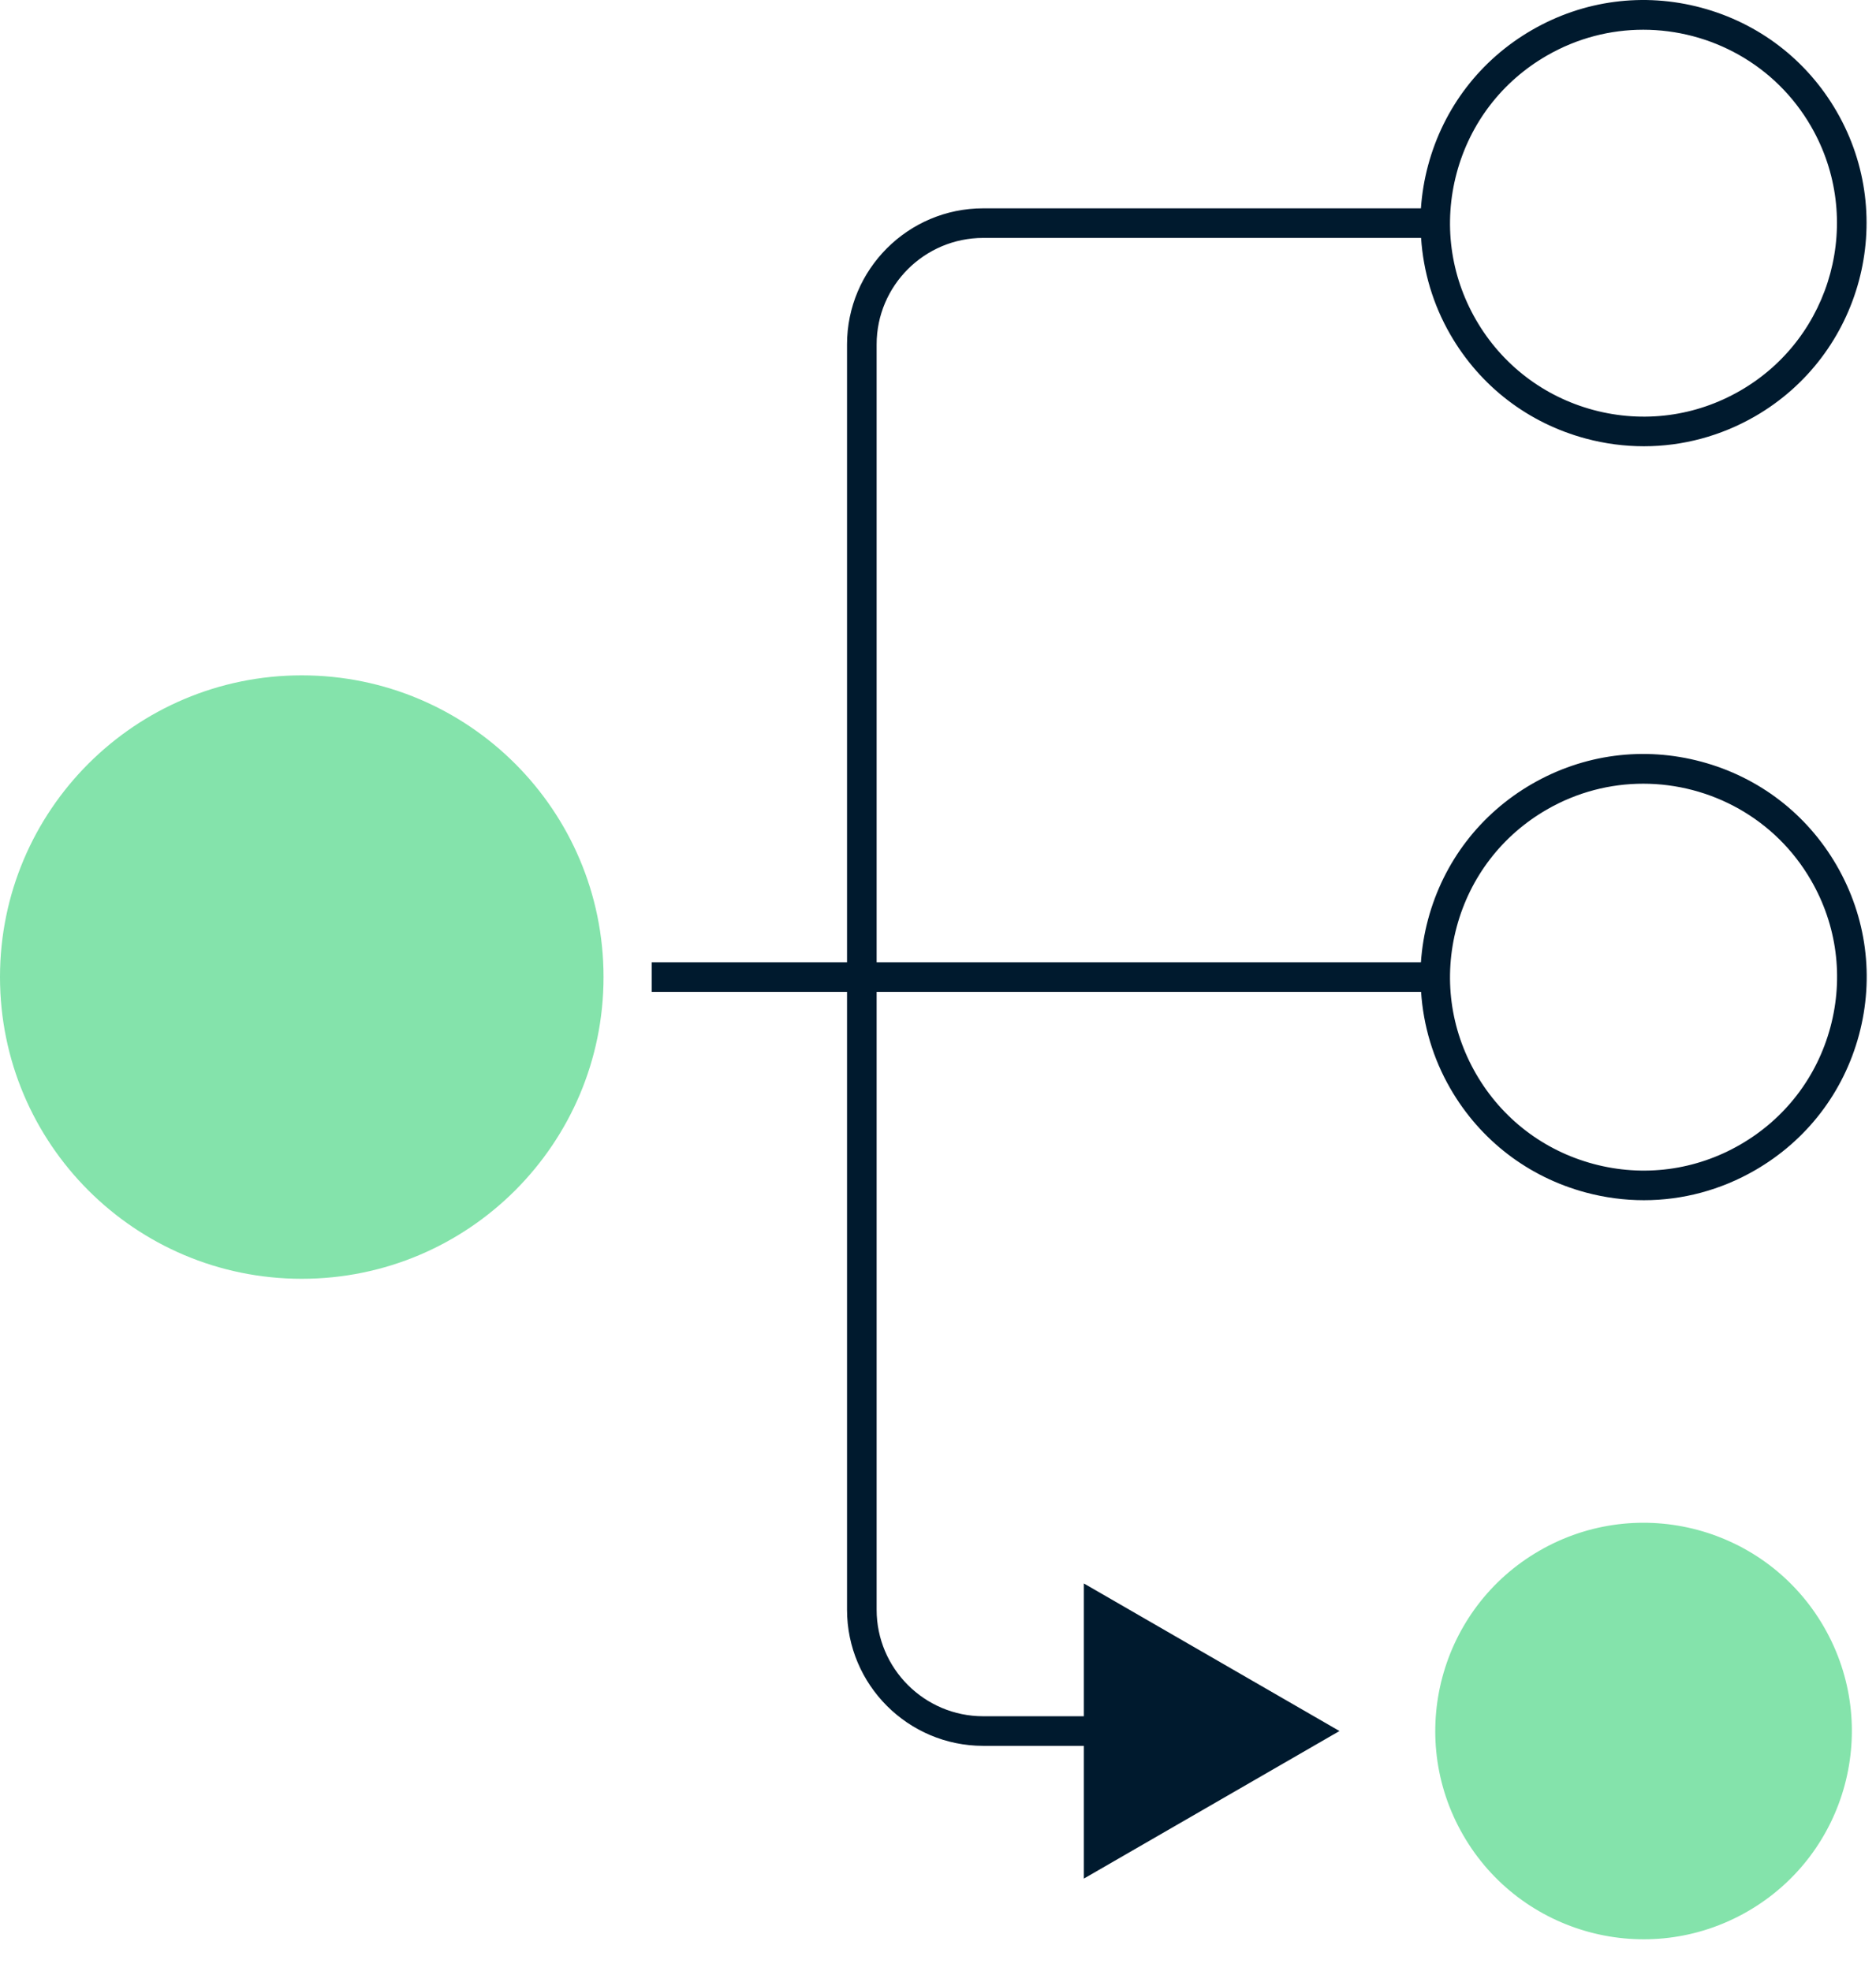 <?xml version="1.0" encoding="utf-8" ?>
<svg xmlns="http://www.w3.org/2000/svg" xmlns:xlink="http://www.w3.org/1999/xlink" width="59" height="62">
	<path fill="#84E3AB" transform="translate(45.139 47.898)" d="M12.223 3.276C10.415 0.143 6.409 -0.93 3.276 0.879C0.143 2.687 -0.93 6.693 0.878 9.826C2.687 12.959 6.693 14.032 9.826 12.223C12.959 10.415 14.032 6.409 12.223 3.276" fill-rule="evenodd"/>
	<path fill="#001A2E" transform="translate(20.496 0)" d="M37.07 32.309C36.649 33.878 35.643 35.19 34.235 36.003C32.829 36.816 31.189 37.032 29.618 36.611C28.049 36.19 26.737 35.184 25.924 33.776C25.112 32.369 24.896 30.729 25.316 29.159C25.737 27.589 26.743 26.277 28.151 25.465C29.107 24.913 30.152 24.651 31.183 24.651C33.288 24.651 35.337 25.742 36.462 27.692C37.275 29.099 37.491 30.739 37.07 32.309M25.316 5.444C25.737 3.874 26.743 2.562 28.151 1.75C29.107 1.198 30.152 0.935 31.183 0.935C33.288 0.935 35.337 2.026 36.462 3.977C38.14 6.882 37.141 10.611 34.235 12.288C32.829 13.101 31.188 13.316 29.618 12.896C28.049 12.475 26.737 11.468 25.924 10.061C25.112 8.654 24.896 7.014 25.316 5.444M37.269 27.226C36.332 25.603 34.819 24.443 33.009 23.958C31.198 23.473 29.309 23.721 27.686 24.658C26.063 25.595 24.902 27.108 24.417 28.918C24.297 29.365 24.223 29.817 24.192 30.268L7.074 30.268L7.074 10.834C7.074 8.987 8.578 7.484 10.425 7.484L24.197 7.484C24.267 8.543 24.572 9.58 25.118 10.526C26.055 12.149 27.567 13.31 29.378 13.795C29.982 13.957 30.595 14.037 31.205 14.037C32.42 14.037 33.62 13.718 34.701 13.095C38.051 11.16 39.203 6.861 37.269 3.511C36.332 1.888 34.819 0.727 33.009 0.242C31.198 -0.243 29.309 0.006 27.686 0.943C26.063 1.88 24.902 3.393 24.417 5.203C24.297 5.65 24.223 6.102 24.192 6.553L10.425 6.553C8.064 6.553 6.143 8.474 6.143 10.834L6.143 30.268L0 30.268L0 31.199L6.143 31.199L6.143 50.633C6.143 52.994 8.064 54.915 10.425 54.915L13.591 54.915L13.591 59.091L21.63 54.449L13.591 49.807L13.591 53.984L10.425 53.984C8.578 53.984 7.074 52.481 7.074 50.633L7.074 31.199L24.197 31.199C24.267 32.258 24.572 33.296 25.118 34.241C26.055 35.865 27.568 37.025 29.378 37.51C29.982 37.672 30.595 37.752 31.204 37.752C32.42 37.752 33.62 37.434 34.701 36.809C36.324 35.872 37.485 34.36 37.97 32.55C38.455 30.739 38.206 28.849 37.269 27.226" fill-rule="evenodd"/>
	<path fill="#84E3AB" transform="translate(0 21.243)" d="M9.49 0C14.732 0 18.981 4.249 18.981 9.49C18.981 14.732 14.732 18.981 9.49 18.981C4.249 18.981 0 14.732 0 9.49C0 4.249 4.249 0 9.49 0" fill-rule="evenodd"/>
</svg>
